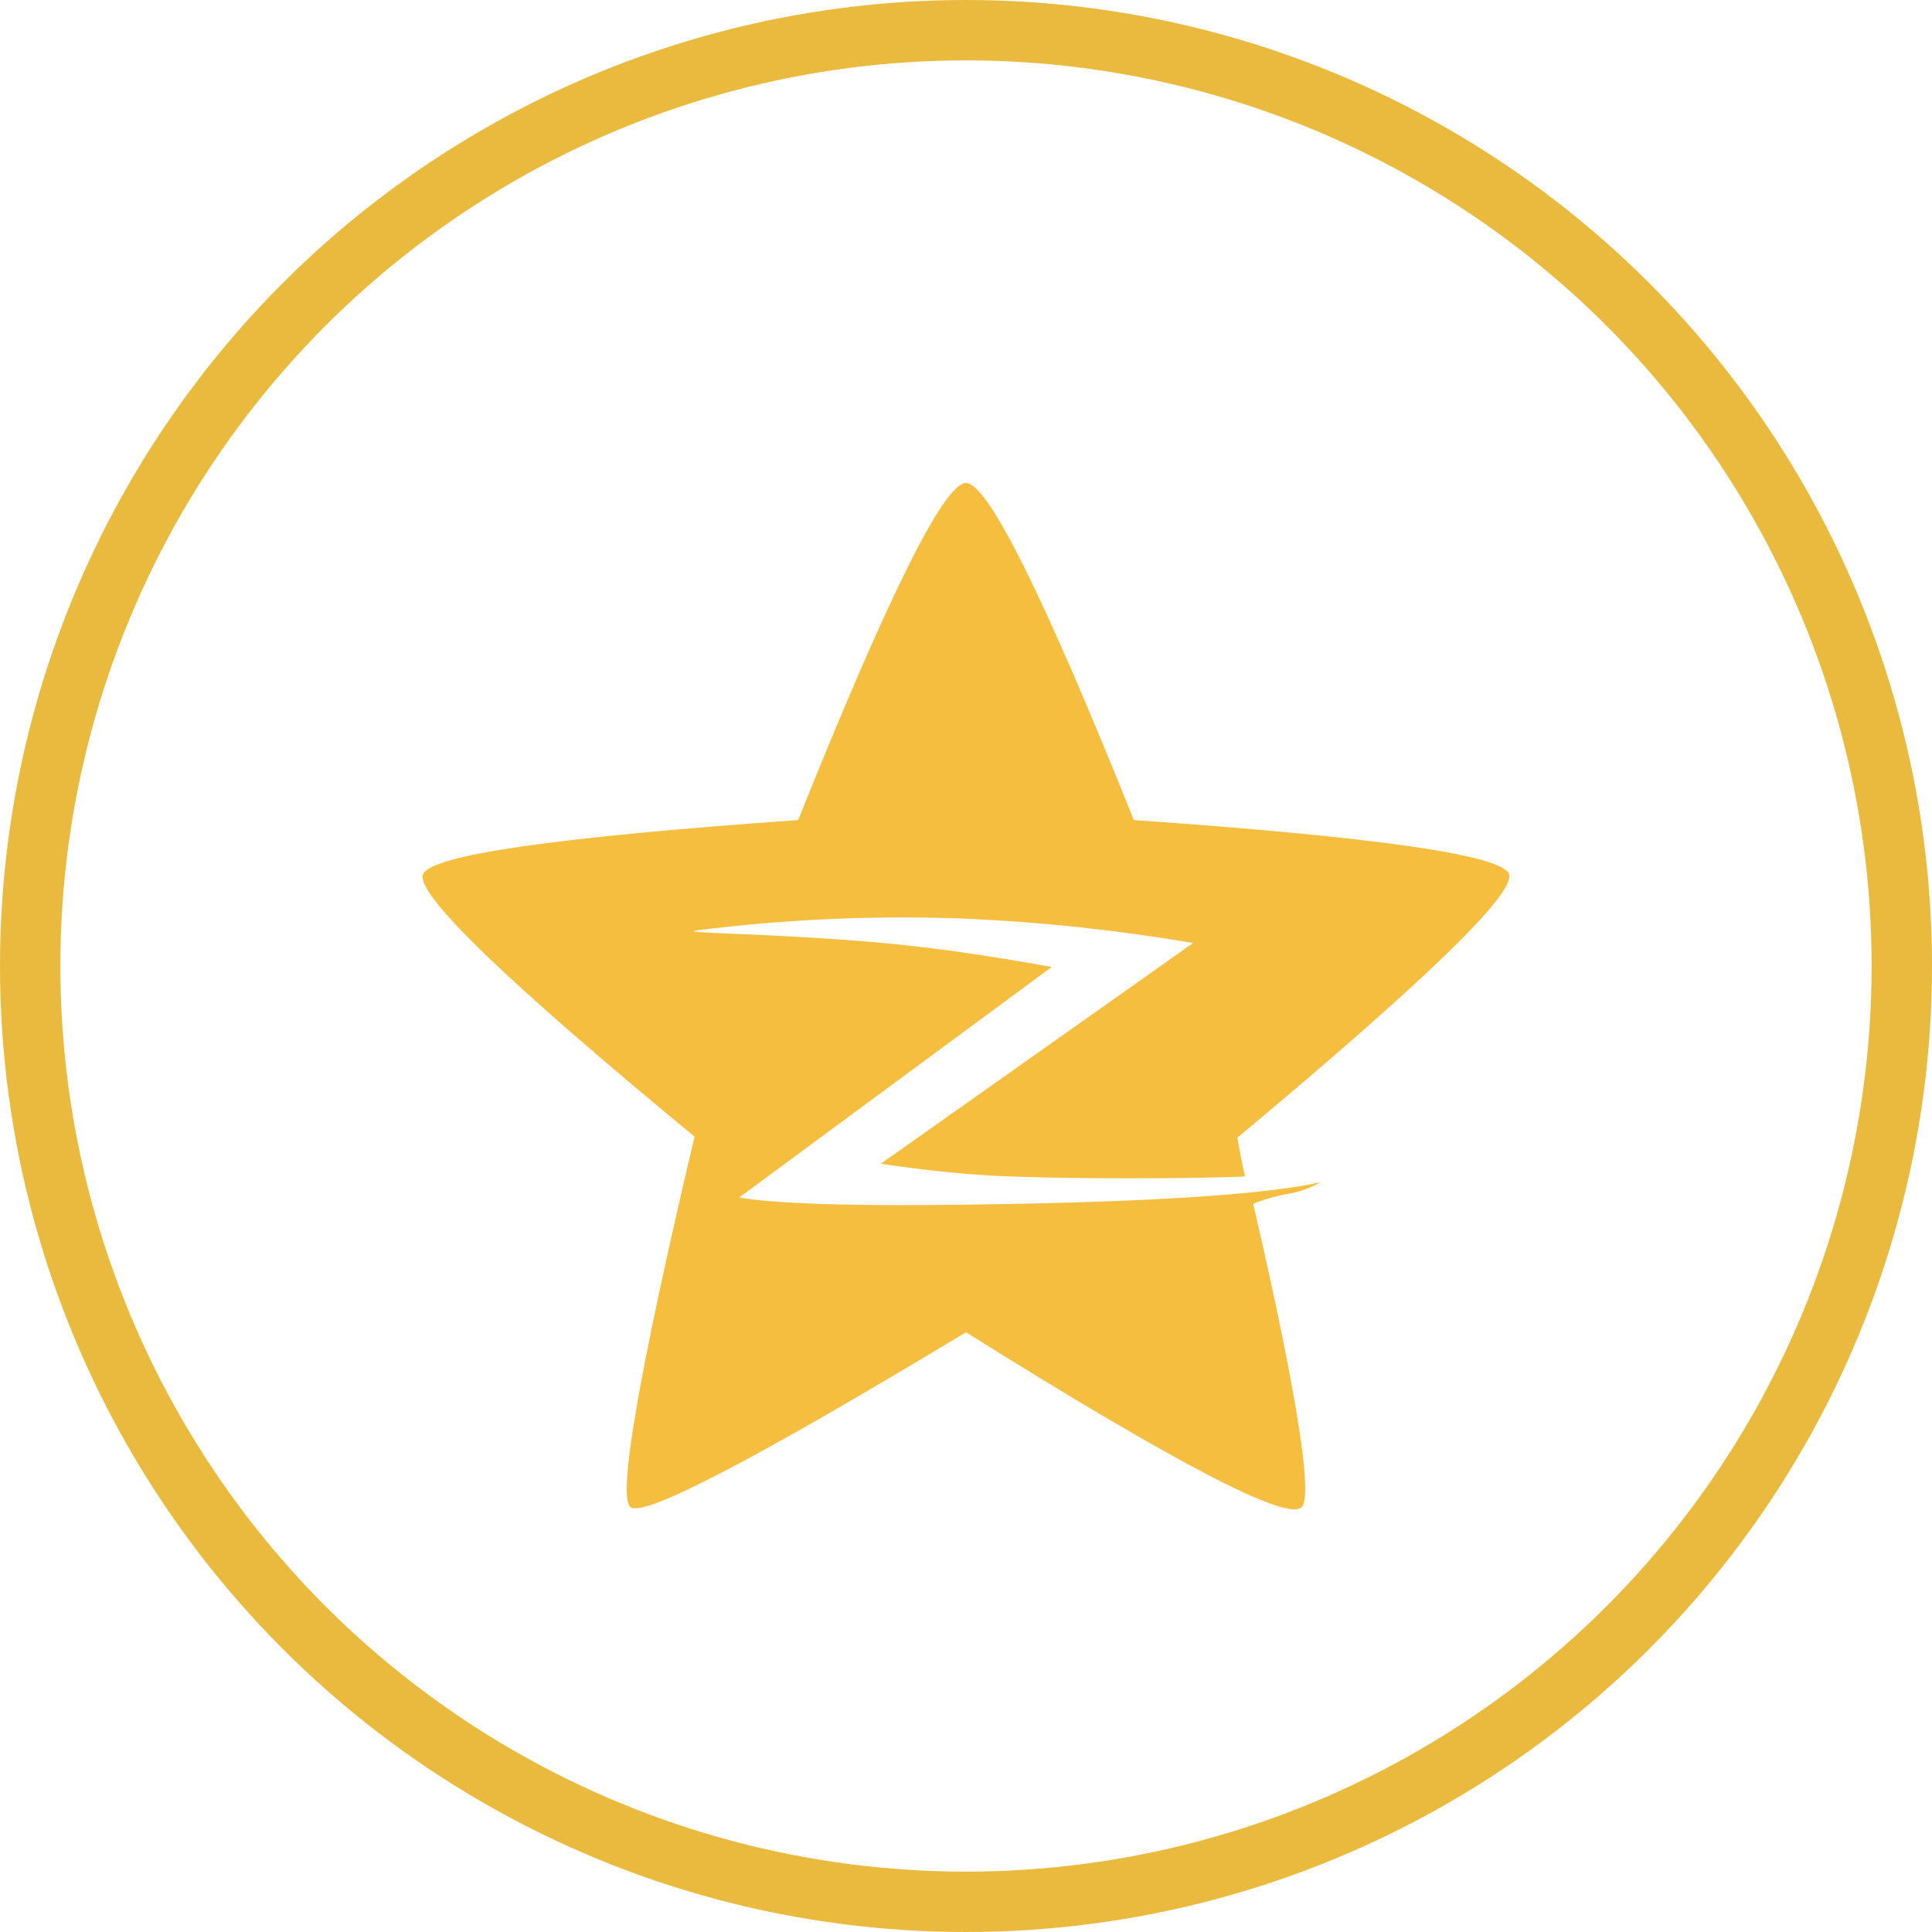 <svg xmlns="http://www.w3.org/2000/svg" xmlns:xlink="http://www.w3.org/1999/xlink" fill="none" version="1.1" width="32" height="32" viewBox="0 0 32 32"><g><g><ellipse cx="16" cy="16" rx="15.5" ry="15.5" fill-opacity="0" stroke-opacity="1" stroke="#E9BA3D" fill="none" stroke-width="1"/></g><g><path d="M18.78,13.583Q16.54,8,16,8Q15.459,8,13.22,13.583Q7.21,14.005,7.008,14.479Q6.806,14.953,11.504,18.826Q10.117,24.704,10.443,24.963Q10.768,25.223,16,22.066Q21.208,25.328,21.56,24.963C21.82,24.698,21.15,21.631,20.756,19.937C20.948,19.862,21.148,19.806,21.352,19.771C21.535,19.738,21.711,19.674,21.872,19.582Q20.622,19.861,16.95,19.937Q13.278,20.014,12.243,19.835L17.419,16.016Q15.811,15.725,14.59,15.616C12.842,15.459,11.312,15.462,11.504,15.414C12.994,15.224,14.498,15.158,16,15.216C17.261,15.272,18.518,15.407,19.763,15.619L14.59,19.275Q15.72,19.444,16.657,19.483C18.444,19.55,20.626,19.499,20.622,19.483Q20.554,19.201,20.495,18.843Q25.16,14.953,24.994,14.479Q24.828,14.005,18.78,13.583Z" fill="#F5BE3F" fill-opacity="1"/></g></g></svg>